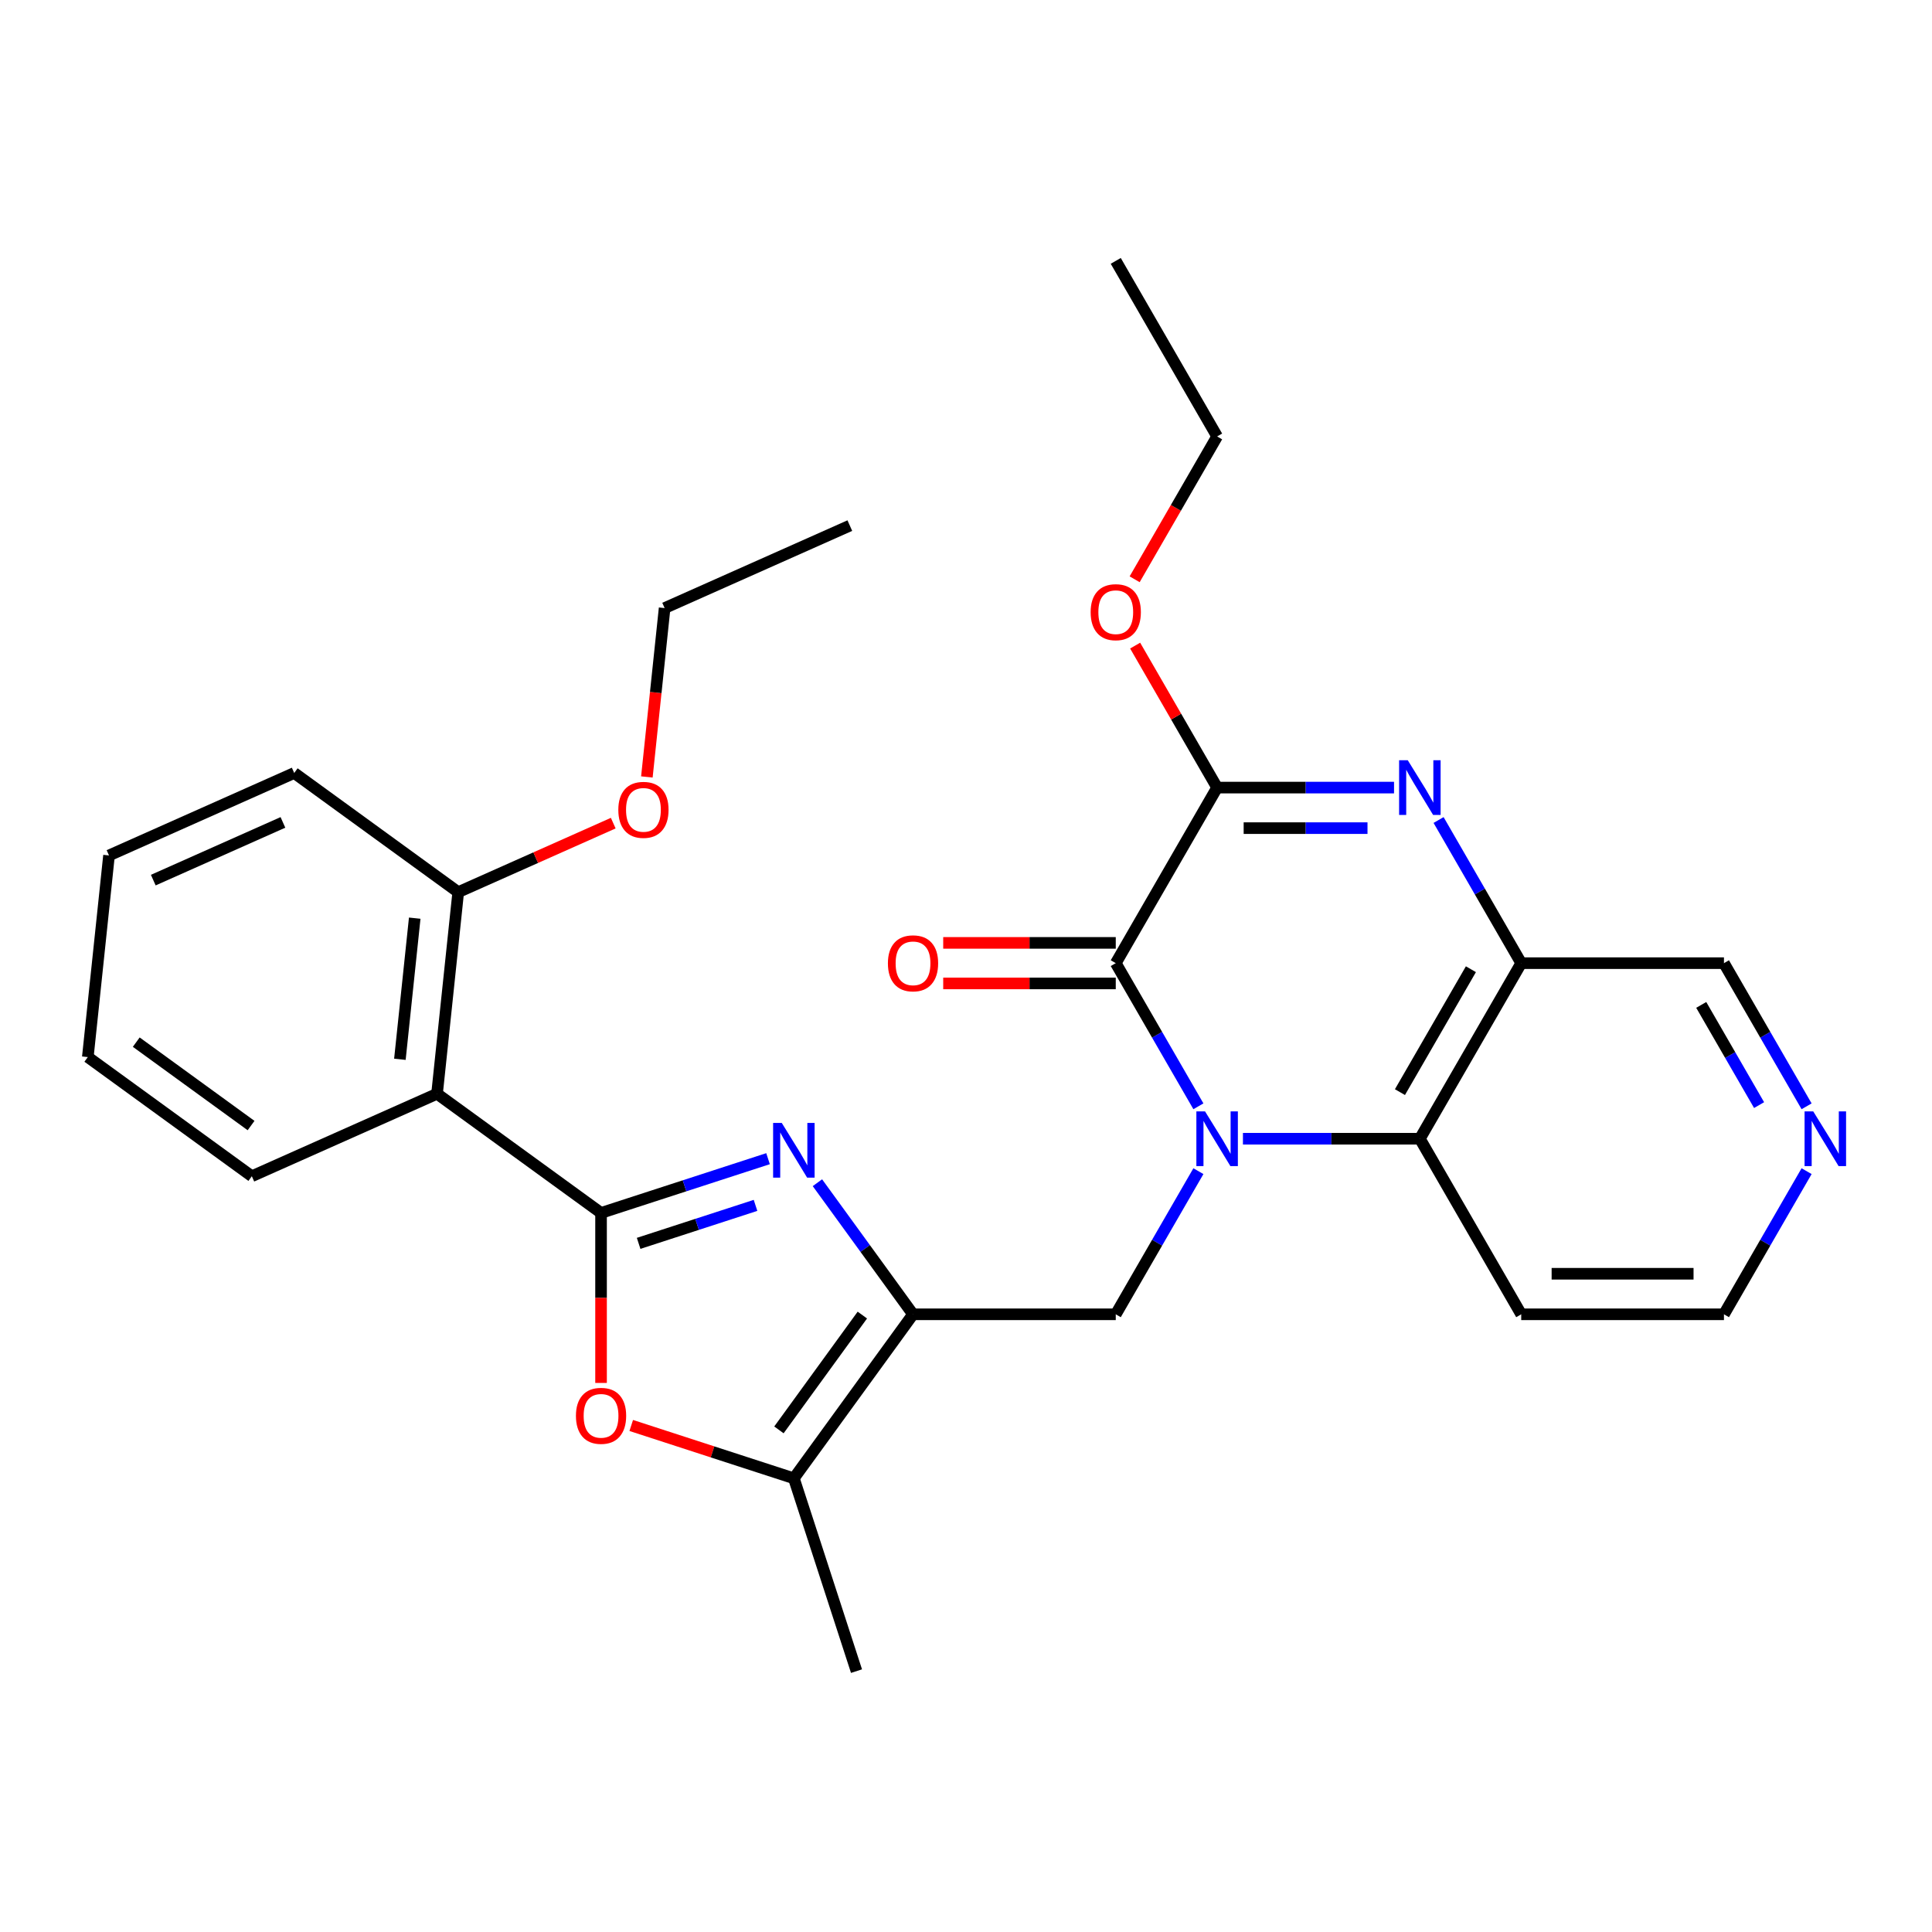<?xml version='1.0' encoding='iso-8859-1'?>
<svg version='1.1' baseProfile='full'
              xmlns='http://www.w3.org/2000/svg'
                      xmlns:rdkit='http://www.rdkit.org/xml'
                      xmlns:xlink='http://www.w3.org/1999/xlink'
                  xml:space='preserve'
width='1000px' height='1000px' viewBox='0 0 1000 1000'>
<!-- END OF HEADER -->
<rect style='opacity:1.0;fill:#FFFFFF;stroke:none' width='1000' height='1000' x='0' y='0'> </rect>
<path class='bond-2' d='M 620.291,572.622 L 598.903,535.576' style='fill:none;fill-rule:evenodd;stroke:#0000FF;stroke-width:6px;stroke-linecap:butt;stroke-linejoin:miter;stroke-opacity:1' />
<path class='bond-2' d='M 598.903,535.576 L 577.514,498.53' style='fill:none;fill-rule:evenodd;stroke:#000000;stroke-width:6px;stroke-linecap:butt;stroke-linejoin:miter;stroke-opacity:1' />
<path class='bond-7' d='M 620.291,606.189 L 598.903,643.235' style='fill:none;fill-rule:evenodd;stroke:#0000FF;stroke-width:6px;stroke-linecap:butt;stroke-linejoin:miter;stroke-opacity:1' />
<path class='bond-7' d='M 598.903,643.235 L 577.514,680.281' style='fill:none;fill-rule:evenodd;stroke:#000000;stroke-width:6px;stroke-linecap:butt;stroke-linejoin:miter;stroke-opacity:1' />
<path class='bond-8' d='M 643.344,589.405 L 689.13,589.405' style='fill:none;fill-rule:evenodd;stroke:#0000FF;stroke-width:6px;stroke-linecap:butt;stroke-linejoin:miter;stroke-opacity:1' />
<path class='bond-8' d='M 689.13,589.405 L 734.915,589.405' style='fill:none;fill-rule:evenodd;stroke:#000000;stroke-width:6px;stroke-linecap:butt;stroke-linejoin:miter;stroke-opacity:1' />
<path class='bond-0' d='M 311.103,627.814 L 354.321,613.772' style='fill:none;fill-rule:evenodd;stroke:#000000;stroke-width:6px;stroke-linecap:butt;stroke-linejoin:miter;stroke-opacity:1' />
<path class='bond-0' d='M 354.321,613.772 L 397.538,599.729' style='fill:none;fill-rule:evenodd;stroke:#0000FF;stroke-width:6px;stroke-linecap:butt;stroke-linejoin:miter;stroke-opacity:1' />
<path class='bond-0' d='M 330.554,643.561 L 360.806,633.731' style='fill:none;fill-rule:evenodd;stroke:#000000;stroke-width:6px;stroke-linecap:butt;stroke-linejoin:miter;stroke-opacity:1' />
<path class='bond-0' d='M 360.806,633.731 L 391.058,623.902' style='fill:none;fill-rule:evenodd;stroke:#0000FF;stroke-width:6px;stroke-linecap:butt;stroke-linejoin:miter;stroke-opacity:1' />
<path class='bond-10' d='M 311.103,627.814 L 226.21,566.135' style='fill:none;fill-rule:evenodd;stroke:#000000;stroke-width:6px;stroke-linecap:butt;stroke-linejoin:miter;stroke-opacity:1' />
<path class='bond-31' d='M 311.103,627.814 L 311.103,671.809' style='fill:none;fill-rule:evenodd;stroke:#000000;stroke-width:6px;stroke-linecap:butt;stroke-linejoin:miter;stroke-opacity:1' />
<path class='bond-31' d='M 311.103,671.809 L 311.103,715.804' style='fill:none;fill-rule:evenodd;stroke:#FF0000;stroke-width:6px;stroke-linecap:butt;stroke-linejoin:miter;stroke-opacity:1' />
<path class='bond-1' d='M 423.095,612.171 L 447.838,646.226' style='fill:none;fill-rule:evenodd;stroke:#0000FF;stroke-width:6px;stroke-linecap:butt;stroke-linejoin:miter;stroke-opacity:1' />
<path class='bond-1' d='M 447.838,646.226 L 472.58,680.281' style='fill:none;fill-rule:evenodd;stroke:#000000;stroke-width:6px;stroke-linecap:butt;stroke-linejoin:miter;stroke-opacity:1' />
<path class='bond-5' d='M 577.514,498.53 L 629.981,407.654' style='fill:none;fill-rule:evenodd;stroke:#000000;stroke-width:6px;stroke-linecap:butt;stroke-linejoin:miter;stroke-opacity:1' />
<path class='bond-12' d='M 577.514,488.036 L 532.859,488.036' style='fill:none;fill-rule:evenodd;stroke:#000000;stroke-width:6px;stroke-linecap:butt;stroke-linejoin:miter;stroke-opacity:1' />
<path class='bond-12' d='M 532.859,488.036 L 488.203,488.036' style='fill:none;fill-rule:evenodd;stroke:#FF0000;stroke-width:6px;stroke-linecap:butt;stroke-linejoin:miter;stroke-opacity:1' />
<path class='bond-12' d='M 577.514,509.023 L 532.859,509.023' style='fill:none;fill-rule:evenodd;stroke:#000000;stroke-width:6px;stroke-linecap:butt;stroke-linejoin:miter;stroke-opacity:1' />
<path class='bond-12' d='M 532.859,509.023 L 488.203,509.023' style='fill:none;fill-rule:evenodd;stroke:#FF0000;stroke-width:6px;stroke-linecap:butt;stroke-linejoin:miter;stroke-opacity:1' />
<path class='bond-3' d='M 472.58,680.281 L 577.514,680.281' style='fill:none;fill-rule:evenodd;stroke:#000000;stroke-width:6px;stroke-linecap:butt;stroke-linejoin:miter;stroke-opacity:1' />
<path class='bond-11' d='M 472.58,680.281 L 410.901,765.174' style='fill:none;fill-rule:evenodd;stroke:#000000;stroke-width:6px;stroke-linecap:butt;stroke-linejoin:miter;stroke-opacity:1' />
<path class='bond-11' d='M 446.35,680.679 L 403.175,740.104' style='fill:none;fill-rule:evenodd;stroke:#000000;stroke-width:6px;stroke-linecap:butt;stroke-linejoin:miter;stroke-opacity:1' />
<path class='bond-4' d='M 744.605,424.438 L 765.993,461.484' style='fill:none;fill-rule:evenodd;stroke:#0000FF;stroke-width:6px;stroke-linecap:butt;stroke-linejoin:miter;stroke-opacity:1' />
<path class='bond-4' d='M 765.993,461.484 L 787.382,498.53' style='fill:none;fill-rule:evenodd;stroke:#000000;stroke-width:6px;stroke-linecap:butt;stroke-linejoin:miter;stroke-opacity:1' />
<path class='bond-29' d='M 721.552,407.654 L 675.766,407.654' style='fill:none;fill-rule:evenodd;stroke:#0000FF;stroke-width:6px;stroke-linecap:butt;stroke-linejoin:miter;stroke-opacity:1' />
<path class='bond-29' d='M 675.766,407.654 L 629.981,407.654' style='fill:none;fill-rule:evenodd;stroke:#000000;stroke-width:6px;stroke-linecap:butt;stroke-linejoin:miter;stroke-opacity:1' />
<path class='bond-29' d='M 707.816,428.641 L 675.766,428.641' style='fill:none;fill-rule:evenodd;stroke:#0000FF;stroke-width:6px;stroke-linecap:butt;stroke-linejoin:miter;stroke-opacity:1' />
<path class='bond-29' d='M 675.766,428.641 L 643.717,428.641' style='fill:none;fill-rule:evenodd;stroke:#000000;stroke-width:6px;stroke-linecap:butt;stroke-linejoin:miter;stroke-opacity:1' />
<path class='bond-15' d='M 629.981,407.654 L 608.766,370.908' style='fill:none;fill-rule:evenodd;stroke:#000000;stroke-width:6px;stroke-linecap:butt;stroke-linejoin:miter;stroke-opacity:1' />
<path class='bond-15' d='M 608.766,370.908 L 587.55,334.162' style='fill:none;fill-rule:evenodd;stroke:#FF0000;stroke-width:6px;stroke-linecap:butt;stroke-linejoin:miter;stroke-opacity:1' />
<path class='bond-6' d='M 326.727,737.824 L 368.814,751.499' style='fill:none;fill-rule:evenodd;stroke:#FF0000;stroke-width:6px;stroke-linecap:butt;stroke-linejoin:miter;stroke-opacity:1' />
<path class='bond-6' d='M 368.814,751.499 L 410.901,765.174' style='fill:none;fill-rule:evenodd;stroke:#000000;stroke-width:6px;stroke-linecap:butt;stroke-linejoin:miter;stroke-opacity:1' />
<path class='bond-9' d='M 734.915,589.405 L 787.382,498.53' style='fill:none;fill-rule:evenodd;stroke:#000000;stroke-width:6px;stroke-linecap:butt;stroke-linejoin:miter;stroke-opacity:1' />
<path class='bond-9' d='M 724.61,565.281 L 761.337,501.668' style='fill:none;fill-rule:evenodd;stroke:#000000;stroke-width:6px;stroke-linecap:butt;stroke-linejoin:miter;stroke-opacity:1' />
<path class='bond-16' d='M 734.915,589.405 L 787.382,680.281' style='fill:none;fill-rule:evenodd;stroke:#000000;stroke-width:6px;stroke-linecap:butt;stroke-linejoin:miter;stroke-opacity:1' />
<path class='bond-17' d='M 787.382,498.53 L 892.316,498.53' style='fill:none;fill-rule:evenodd;stroke:#000000;stroke-width:6px;stroke-linecap:butt;stroke-linejoin:miter;stroke-opacity:1' />
<path class='bond-13' d='M 226.21,566.135 L 237.178,461.776' style='fill:none;fill-rule:evenodd;stroke:#000000;stroke-width:6px;stroke-linecap:butt;stroke-linejoin:miter;stroke-opacity:1' />
<path class='bond-13' d='M 206.983,548.287 L 214.661,475.236' style='fill:none;fill-rule:evenodd;stroke:#000000;stroke-width:6px;stroke-linecap:butt;stroke-linejoin:miter;stroke-opacity:1' />
<path class='bond-18' d='M 226.21,566.135 L 130.348,608.816' style='fill:none;fill-rule:evenodd;stroke:#000000;stroke-width:6px;stroke-linecap:butt;stroke-linejoin:miter;stroke-opacity:1' />
<path class='bond-20' d='M 410.901,765.174 L 443.328,864.972' style='fill:none;fill-rule:evenodd;stroke:#000000;stroke-width:6px;stroke-linecap:butt;stroke-linejoin:miter;stroke-opacity:1' />
<path class='bond-19' d='M 237.178,461.776 L 277.298,443.914' style='fill:none;fill-rule:evenodd;stroke:#000000;stroke-width:6px;stroke-linecap:butt;stroke-linejoin:miter;stroke-opacity:1' />
<path class='bond-19' d='M 277.298,443.914 L 317.417,426.051' style='fill:none;fill-rule:evenodd;stroke:#FF0000;stroke-width:6px;stroke-linecap:butt;stroke-linejoin:miter;stroke-opacity:1' />
<path class='bond-22' d='M 237.178,461.776 L 152.285,400.097' style='fill:none;fill-rule:evenodd;stroke:#000000;stroke-width:6px;stroke-linecap:butt;stroke-linejoin:miter;stroke-opacity:1' />
<path class='bond-14' d='M 935.093,606.189 L 913.705,643.235' style='fill:none;fill-rule:evenodd;stroke:#0000FF;stroke-width:6px;stroke-linecap:butt;stroke-linejoin:miter;stroke-opacity:1' />
<path class='bond-14' d='M 913.705,643.235 L 892.316,680.281' style='fill:none;fill-rule:evenodd;stroke:#000000;stroke-width:6px;stroke-linecap:butt;stroke-linejoin:miter;stroke-opacity:1' />
<path class='bond-30' d='M 935.093,572.622 L 913.705,535.576' style='fill:none;fill-rule:evenodd;stroke:#0000FF;stroke-width:6px;stroke-linecap:butt;stroke-linejoin:miter;stroke-opacity:1' />
<path class='bond-30' d='M 913.705,535.576 L 892.316,498.53' style='fill:none;fill-rule:evenodd;stroke:#000000;stroke-width:6px;stroke-linecap:butt;stroke-linejoin:miter;stroke-opacity:1' />
<path class='bond-30' d='M 910.501,572.001 L 895.529,546.069' style='fill:none;fill-rule:evenodd;stroke:#0000FF;stroke-width:6px;stroke-linecap:butt;stroke-linejoin:miter;stroke-opacity:1' />
<path class='bond-30' d='M 895.529,546.069 L 880.557,520.137' style='fill:none;fill-rule:evenodd;stroke:#000000;stroke-width:6px;stroke-linecap:butt;stroke-linejoin:miter;stroke-opacity:1' />
<path class='bond-23' d='M 587.296,299.835 L 608.639,262.869' style='fill:none;fill-rule:evenodd;stroke:#FF0000;stroke-width:6px;stroke-linecap:butt;stroke-linejoin:miter;stroke-opacity:1' />
<path class='bond-23' d='M 608.639,262.869 L 629.981,225.903' style='fill:none;fill-rule:evenodd;stroke:#000000;stroke-width:6px;stroke-linecap:butt;stroke-linejoin:miter;stroke-opacity:1' />
<path class='bond-21' d='M 787.382,680.281 L 892.316,680.281' style='fill:none;fill-rule:evenodd;stroke:#000000;stroke-width:6px;stroke-linecap:butt;stroke-linejoin:miter;stroke-opacity:1' />
<path class='bond-21' d='M 803.122,659.294 L 876.576,659.294' style='fill:none;fill-rule:evenodd;stroke:#000000;stroke-width:6px;stroke-linecap:butt;stroke-linejoin:miter;stroke-opacity:1' />
<path class='bond-25' d='M 130.348,608.816 L 45.455,547.137' style='fill:none;fill-rule:evenodd;stroke:#000000;stroke-width:6px;stroke-linecap:butt;stroke-linejoin:miter;stroke-opacity:1' />
<path class='bond-25' d='M 129.95,582.585 L 70.524,539.41' style='fill:none;fill-rule:evenodd;stroke:#000000;stroke-width:6px;stroke-linecap:butt;stroke-linejoin:miter;stroke-opacity:1' />
<path class='bond-24' d='M 334.821,402.152 L 339.415,358.444' style='fill:none;fill-rule:evenodd;stroke:#FF0000;stroke-width:6px;stroke-linecap:butt;stroke-linejoin:miter;stroke-opacity:1' />
<path class='bond-24' d='M 339.415,358.444 L 344.009,314.736' style='fill:none;fill-rule:evenodd;stroke:#000000;stroke-width:6px;stroke-linecap:butt;stroke-linejoin:miter;stroke-opacity:1' />
<path class='bond-32' d='M 152.285,400.097 L 56.423,442.778' style='fill:none;fill-rule:evenodd;stroke:#000000;stroke-width:6px;stroke-linecap:butt;stroke-linejoin:miter;stroke-opacity:1' />
<path class='bond-32' d='M 146.442,425.672 L 79.338,455.548' style='fill:none;fill-rule:evenodd;stroke:#000000;stroke-width:6px;stroke-linecap:butt;stroke-linejoin:miter;stroke-opacity:1' />
<path class='bond-27' d='M 629.981,225.903 L 577.514,135.028' style='fill:none;fill-rule:evenodd;stroke:#000000;stroke-width:6px;stroke-linecap:butt;stroke-linejoin:miter;stroke-opacity:1' />
<path class='bond-26' d='M 344.009,314.736 L 439.871,272.056' style='fill:none;fill-rule:evenodd;stroke:#000000;stroke-width:6px;stroke-linecap:butt;stroke-linejoin:miter;stroke-opacity:1' />
<path class='bond-28' d='M 45.455,547.137 L 56.423,442.778' style='fill:none;fill-rule:evenodd;stroke:#000000;stroke-width:6px;stroke-linecap:butt;stroke-linejoin:miter;stroke-opacity:1' />
<path  class='atom-0' d='M 623.721 575.245
L 633.001 590.245
Q 633.921 591.725, 635.401 594.405
Q 636.881 597.085, 636.961 597.245
L 636.961 575.245
L 640.721 575.245
L 640.721 603.565
L 636.841 603.565
L 626.881 587.165
Q 625.721 585.245, 624.481 583.045
Q 623.281 580.845, 622.921 580.165
L 622.921 603.565
L 619.241 603.565
L 619.241 575.245
L 623.721 575.245
' fill='#0000FF'/>
<path  class='atom-2' d='M 404.641 581.227
L 413.921 596.227
Q 414.841 597.707, 416.321 600.387
Q 417.801 603.067, 417.881 603.227
L 417.881 581.227
L 421.641 581.227
L 421.641 609.547
L 417.761 609.547
L 407.801 593.147
Q 406.641 591.227, 405.401 589.027
Q 404.201 586.827, 403.841 586.147
L 403.841 609.547
L 400.161 609.547
L 400.161 581.227
L 404.641 581.227
' fill='#0000FF'/>
<path  class='atom-5' d='M 728.655 393.494
L 737.935 408.494
Q 738.855 409.974, 740.335 412.654
Q 741.815 415.334, 741.895 415.494
L 741.895 393.494
L 745.655 393.494
L 745.655 421.814
L 741.775 421.814
L 731.815 405.414
Q 730.655 403.494, 729.415 401.294
Q 728.215 399.094, 727.855 398.414
L 727.855 421.814
L 724.175 421.814
L 724.175 393.494
L 728.655 393.494
' fill='#0000FF'/>
<path  class='atom-7' d='M 298.103 732.828
Q 298.103 726.028, 301.463 722.228
Q 304.823 718.428, 311.103 718.428
Q 317.383 718.428, 320.743 722.228
Q 324.103 726.028, 324.103 732.828
Q 324.103 739.708, 320.703 743.628
Q 317.303 747.508, 311.103 747.508
Q 304.863 747.508, 301.463 743.628
Q 298.103 739.748, 298.103 732.828
M 311.103 744.308
Q 315.423 744.308, 317.743 741.428
Q 320.103 738.508, 320.103 732.828
Q 320.103 727.268, 317.743 724.468
Q 315.423 721.628, 311.103 721.628
Q 306.783 721.628, 304.423 724.428
Q 302.103 727.228, 302.103 732.828
Q 302.103 738.548, 304.423 741.428
Q 306.783 744.308, 311.103 744.308
' fill='#FF0000'/>
<path  class='atom-13' d='M 459.58 498.61
Q 459.58 491.81, 462.94 488.01
Q 466.3 484.21, 472.58 484.21
Q 478.86 484.21, 482.22 488.01
Q 485.58 491.81, 485.58 498.61
Q 485.58 505.49, 482.18 509.41
Q 478.78 513.29, 472.58 513.29
Q 466.34 513.29, 462.94 509.41
Q 459.58 505.53, 459.58 498.61
M 472.58 510.09
Q 476.9 510.09, 479.22 507.21
Q 481.58 504.29, 481.58 498.61
Q 481.58 493.05, 479.22 490.25
Q 476.9 487.41, 472.58 487.41
Q 468.26 487.41, 465.9 490.21
Q 463.58 493.01, 463.58 498.61
Q 463.58 504.33, 465.9 507.21
Q 468.26 510.09, 472.58 510.09
' fill='#FF0000'/>
<path  class='atom-15' d='M 938.523 575.245
L 947.803 590.245
Q 948.723 591.725, 950.203 594.405
Q 951.683 597.085, 951.763 597.245
L 951.763 575.245
L 955.523 575.245
L 955.523 603.565
L 951.643 603.565
L 941.683 587.165
Q 940.523 585.245, 939.283 583.045
Q 938.083 580.845, 937.723 580.165
L 937.723 603.565
L 934.043 603.565
L 934.043 575.245
L 938.523 575.245
' fill='#0000FF'/>
<path  class='atom-16' d='M 564.514 316.859
Q 564.514 310.059, 567.874 306.259
Q 571.234 302.459, 577.514 302.459
Q 583.794 302.459, 587.154 306.259
Q 590.514 310.059, 590.514 316.859
Q 590.514 323.739, 587.114 327.659
Q 583.714 331.539, 577.514 331.539
Q 571.274 331.539, 567.874 327.659
Q 564.514 323.779, 564.514 316.859
M 577.514 328.339
Q 581.834 328.339, 584.154 325.459
Q 586.514 322.539, 586.514 316.859
Q 586.514 311.299, 584.154 308.499
Q 581.834 305.659, 577.514 305.659
Q 573.194 305.659, 570.834 308.459
Q 568.514 311.259, 568.514 316.859
Q 568.514 322.579, 570.834 325.459
Q 573.194 328.339, 577.514 328.339
' fill='#FF0000'/>
<path  class='atom-20' d='M 320.04 419.175
Q 320.04 412.375, 323.4 408.575
Q 326.76 404.775, 333.04 404.775
Q 339.32 404.775, 342.68 408.575
Q 346.04 412.375, 346.04 419.175
Q 346.04 426.055, 342.64 429.975
Q 339.24 433.855, 333.04 433.855
Q 326.8 433.855, 323.4 429.975
Q 320.04 426.095, 320.04 419.175
M 333.04 430.655
Q 337.36 430.655, 339.68 427.775
Q 342.04 424.855, 342.04 419.175
Q 342.04 413.615, 339.68 410.815
Q 337.36 407.975, 333.04 407.975
Q 328.72 407.975, 326.36 410.775
Q 324.04 413.575, 324.04 419.175
Q 324.04 424.895, 326.36 427.775
Q 328.72 430.655, 333.04 430.655
' fill='#FF0000'/>
</svg>
